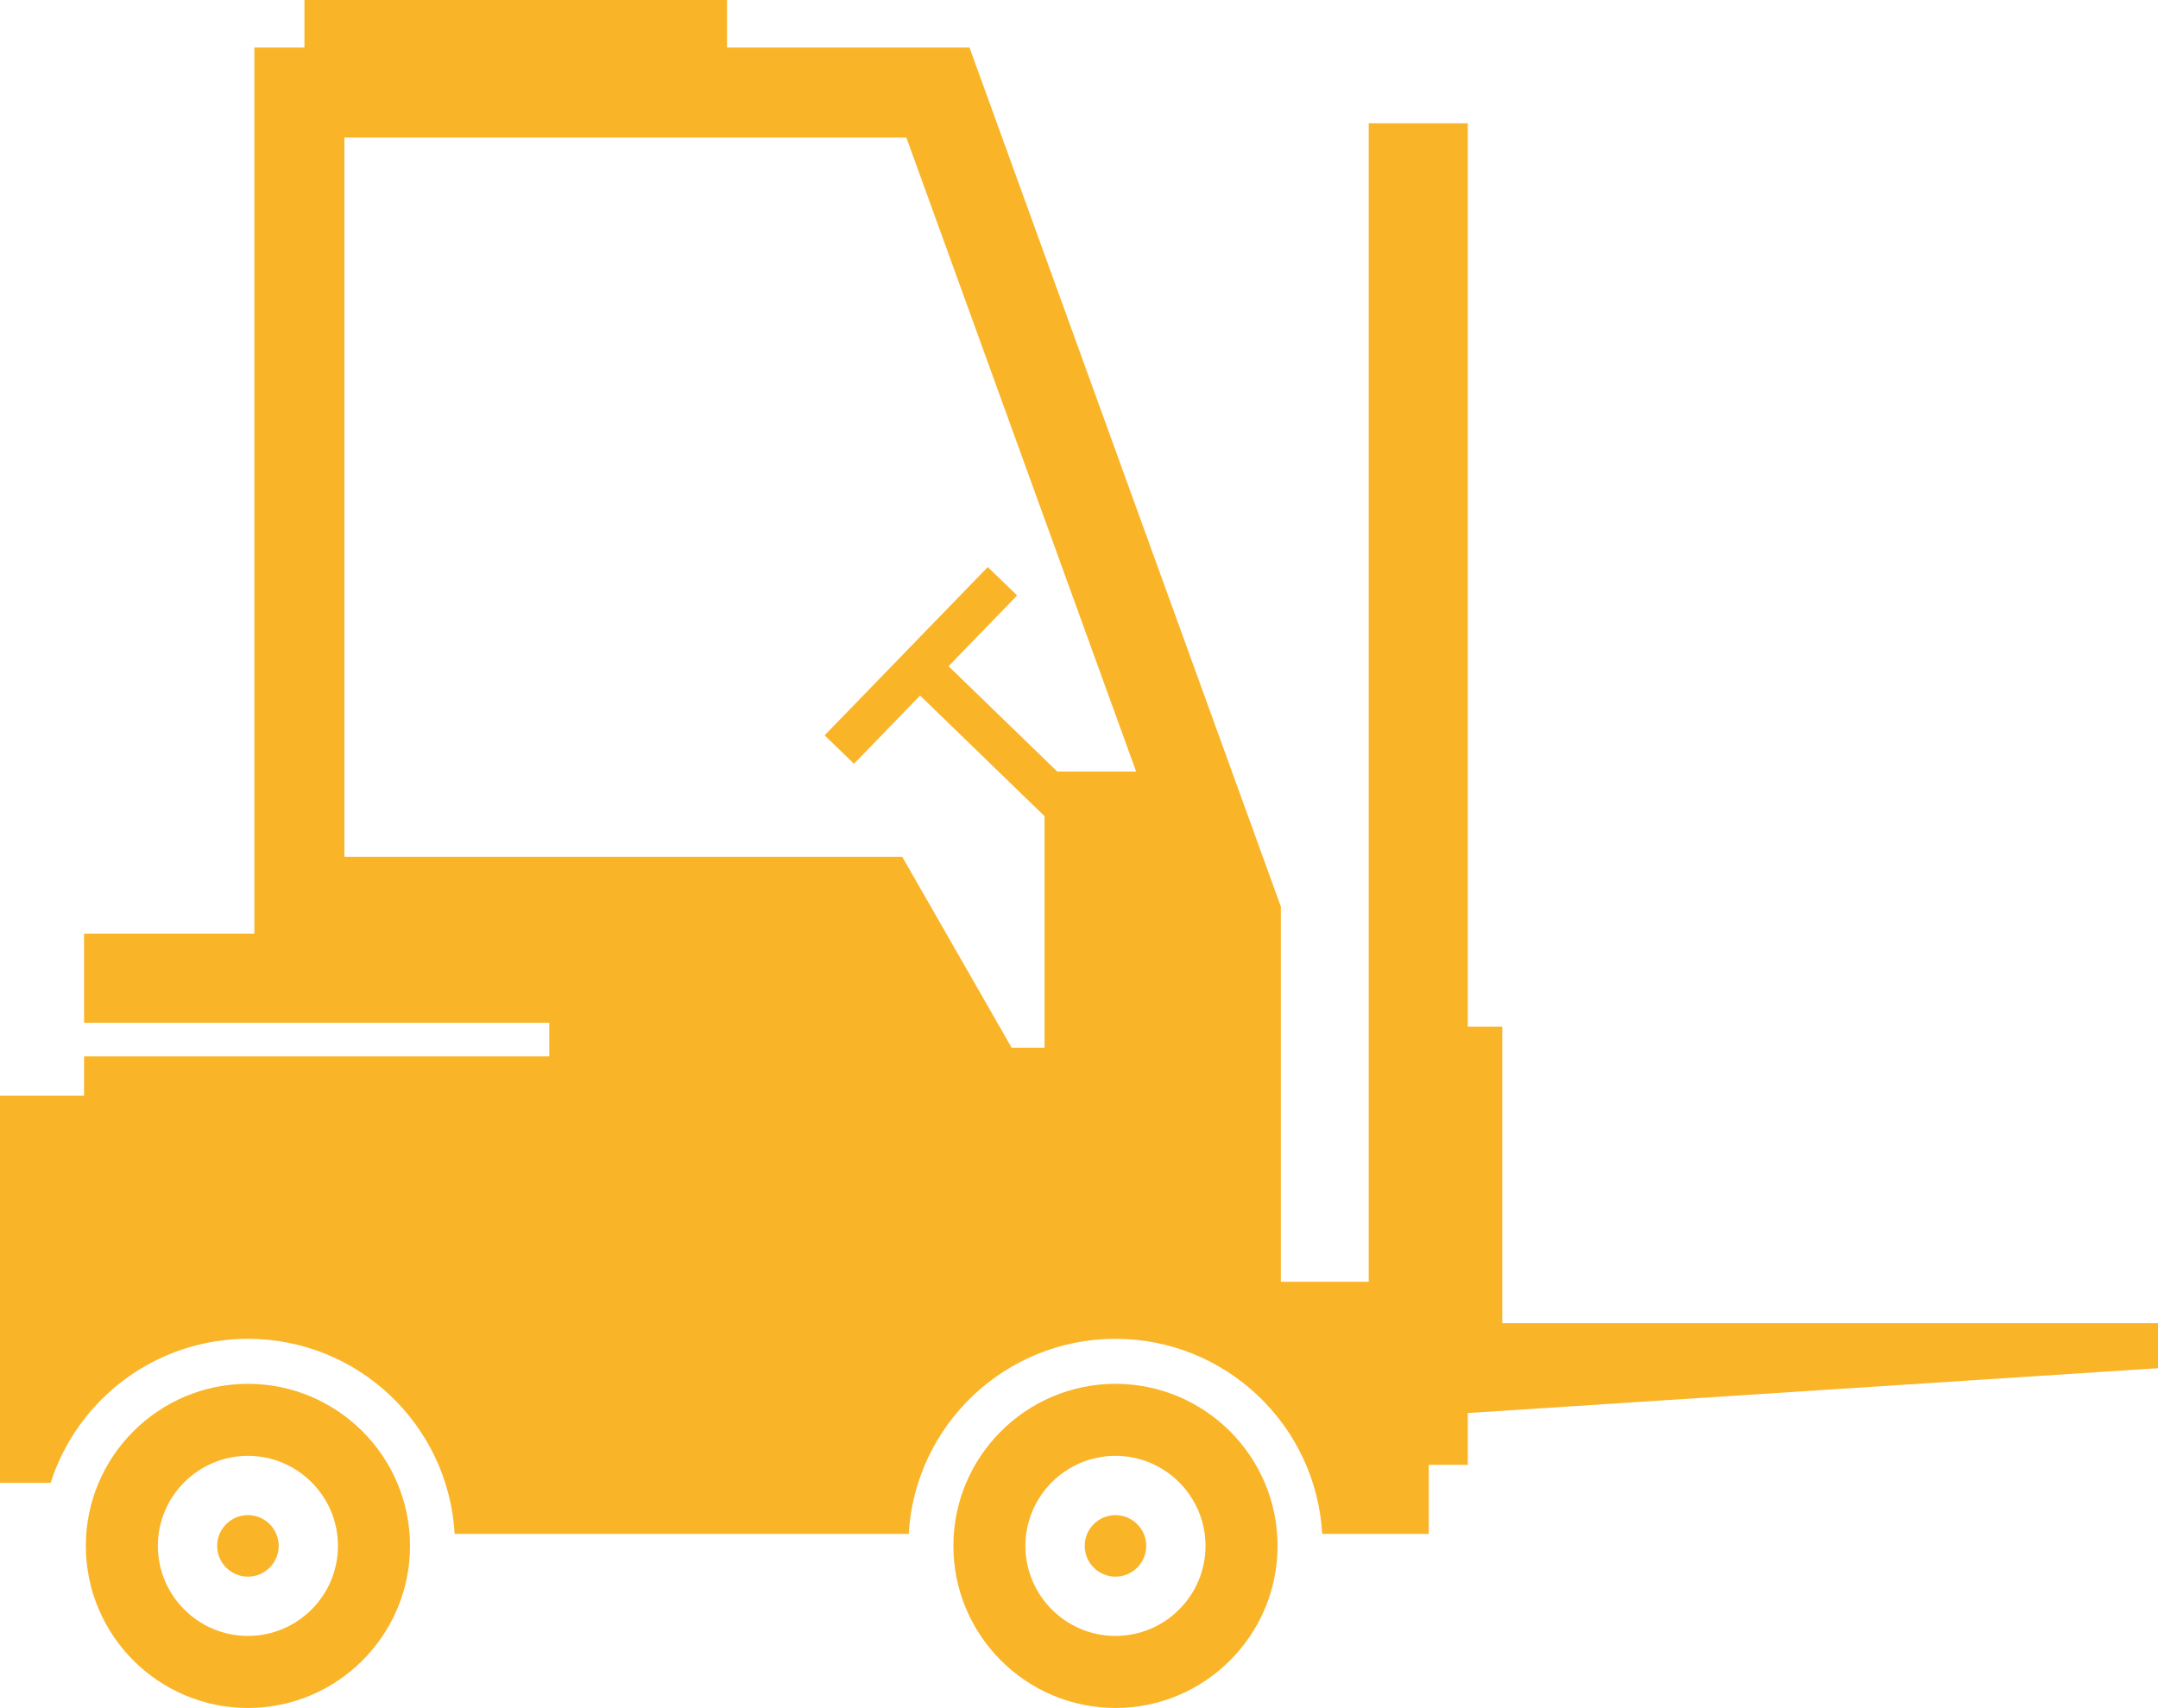 <?xml version="1.0" encoding="UTF-8" standalone="no"?>
<svg xmlns="http://www.w3.org/2000/svg" xmlns:xlink="http://www.w3.org/1999/xlink" fill="#fab428" height="192" preserveAspectRatio="xMidYMid meet" version="1" viewBox="0.0 0.0 242.6 192.0" width="242.6" zoomAndPan="magnify"><g id="change1_1"><path d="M27.871,150.531c12.404,0,22.541,9.704,23.241,21.932h51.047c0.7-12.227,10.837-21.932,23.241-21.932 c12.404,0,22.541,9.704,23.241,21.932h11.978v-7.76h4.387v-5.827l77.62-5.041v-5.062h-73.74v-33.335h-3.88V13.867h-11.136v130.25 h-9.877v-42.179L108.991,5.345H81.732V0H34.225v5.345h-5.629v99.629H9.449v10.022h52.302v3.773H9.449v4.43H0v43.529h5.69 C8.689,157.336,17.484,150.531,27.871,150.531z M38.717,96.342v-3.633V15.467h63.174l25.832,71.286h-8.865l-12.223-11.848 l7.708-7.953l-3.299-3.196l-18.34,18.92l3.3,3.197l7.432-7.668l13.99,13.561v26.035h-3.699l-12.293-21.457H38.717z" fill="inherit"/><path d="M27.872,155.593c-10.048,0-18.223,8.175-18.223,18.221c0,10.048,8.174,18.224,18.223,18.224 c10.046,0,18.22-8.175,18.22-18.224C46.092,163.768,37.918,155.593,27.872,155.593z M37.993,173.814 c0,5.585-4.541,10.124-10.122,10.124c-5.583,0-10.124-4.54-10.124-10.124c0-5.582,4.541-10.124,10.124-10.124 C33.453,163.69,37.993,168.232,37.993,173.814z" fill="inherit"/><circle cx="27.871" cy="173.814" fill="inherit" r="3.458"/><path d="M125.402,155.593c-10.048,0-18.223,8.175-18.223,18.221c0,10.048,8.174,18.224,18.223,18.224 c10.046,0,18.22-8.175,18.22-18.224C143.622,163.768,135.448,155.593,125.402,155.593z M135.523,173.814 c0,5.585-4.541,10.124-10.122,10.124c-5.583,0-10.124-4.54-10.124-10.124c0-5.582,4.541-10.124,10.124-10.124 C130.982,163.69,135.523,168.232,135.523,173.814z" fill="inherit"/><circle cx="125.4" cy="173.814" fill="inherit" r="3.458"/></g></svg>